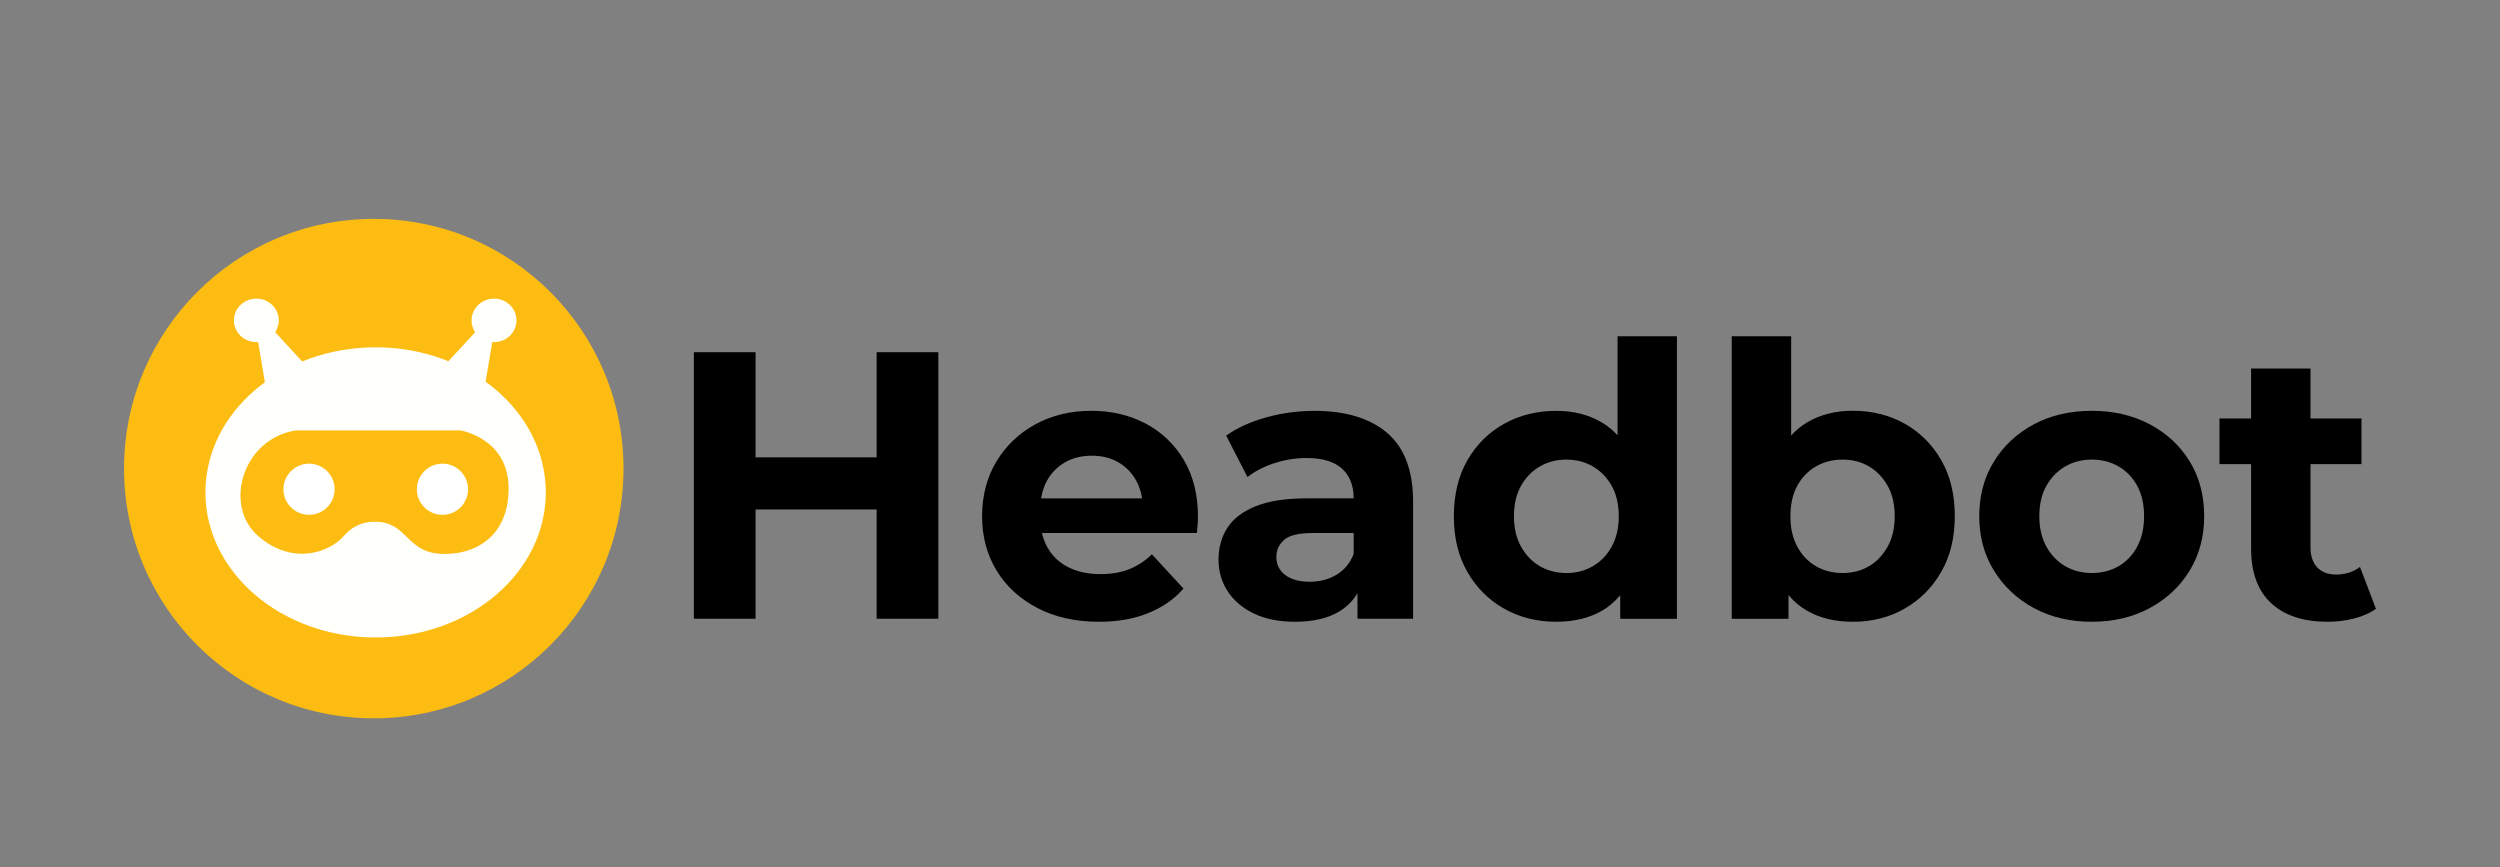 <?xml version="1.0" encoding="utf-8"?>
<!-- Generator: Adobe Illustrator 27.0.0, SVG Export Plug-In . SVG Version: 6.00 Build 0)  -->
<svg version="1.1" id="Layer_1" xmlns="http://www.w3.org/2000/svg" xmlns:xlink="http://www.w3.org/1999/xlink" x="0px" y="0px"
	 viewBox="0 0 4611.1 1600" style="enable-background:new 0 0 4611.1 1600;" xml:space="preserve">
<rect x="0" y="0" width="4611.1" height="1600" fill="#808080" stroke="none"/>
<style type="text/css">
	.st0{fill:#FDBC11;}
	.st1{fill:#FFFFFC;}
	.st2{fill:#FFFFFF;}
</style>
<g>
	<path d="M1393.6,1141.2h-113.8V649.6h113.8V1141.2z M1625.4,939.7h-240.2v-96.2h240.2V939.7z M1616.9,649.6h113.8v491.6h-113.8
		V649.6z"/>
	<path d="M2027,1146.8c-43.1,0-80.9-8.4-113.4-25.3c-32.5-16.9-57.7-39.9-75.5-69.2c-17.8-29.3-26.7-62.6-26.7-100.1
		c0-37.9,8.8-71.5,26.3-100.8c17.6-29.2,41.5-52.2,72-68.8c30.4-16.6,64.8-24.9,103.2-24.9c37,0,70.3,7.9,100.1,23.5
		c29.7,15.7,53.2,38.2,70.6,67.4c17.3,29.3,26,64.3,26,105c0,4.2-0.2,9-0.7,14.4c-0.5,5.4-0.9,10.4-1.4,15.1h-306.9v-63.9h249.3
		l-42.1,19c0-19.7-4-36.7-11.9-51.3c-8-14.5-19-25.9-33-34.1c-14-8.2-30.4-12.3-49.2-12.3c-18.7,0-35.2,4.1-49.5,12.3
		c-14.3,8.2-25.4,19.7-33.4,34.4c-8,14.7-11.9,32.2-11.9,52.3v16.9c0,20.6,4.6,38.7,13.7,54.4c9.1,15.7,22,27.6,38.6,35.8
		c16.6,8.2,36.2,12.3,58.6,12.3c20.1,0,37.8-3,53-9.1c15.2-6.1,29.1-15.2,41.8-27.4l58.3,63.2c-17.3,19.7-39.1,34.8-65.3,45.3
		C2091.4,1141.6,2061.2,1146.8,2027,1146.8z"/>
	<path d="M2388.7,1146.8c-29.5,0-54.8-5-75.8-15.1c-21.1-10.1-37.2-23.8-48.5-41.1c-11.2-17.3-16.9-36.7-16.9-58.3
		c0-22.5,5.5-42.1,16.5-59c11-16.9,28.4-30.1,52.3-39.7c23.9-9.6,55-14.4,93.4-14.4h100.4v63.9h-88.5c-25.8,0-43.4,4.2-53,12.6
		c-9.6,8.4-14.4,19-14.4,31.6c0,14,5.5,25.2,16.5,33.4c11,8.2,26.1,12.3,45.3,12.3c18.3,0,34.6-4.3,49.2-13
		c14.5-8.7,25-21.4,31.6-38.3l16.9,50.6c-8,24.3-22.5,42.8-43.5,55.5C2449.1,1140.5,2421.9,1146.8,2388.7,1146.8z M2503.8,1141.2
		v-73.7l-7-16.2v-132c0-23.4-7.1-41.7-21.4-54.8c-14.3-13.1-36.2-19.7-65.7-19.7c-20.1,0-39.9,3.2-59.3,9.5
		c-19.4,6.3-35.9,14.9-49.5,25.6l-39.3-76.5c20.6-14.5,45.4-25.7,74.4-33.7c29-8,58.5-11.9,88.5-11.9c57.6,0,102.3,13.6,134.1,40.7
		c31.8,27.2,47.8,69.5,47.8,127.1v215.6H2503.8z"/>
	<path d="M2870.4,1146.8c-35.6,0-67.7-8.1-96.2-24.2c-28.6-16.2-51.2-38.7-67.8-67.8c-16.6-29-24.9-63.2-24.9-102.5
		c0-39.8,8.3-74.2,24.9-103.2c16.6-29,39.2-51.5,67.8-67.4c28.5-15.9,60.6-23.9,96.2-23.9c31.8,0,59.7,7,83.6,21.1
		s42.4,35.4,55.5,63.9c13.1,28.6,19.7,65.1,19.7,109.6c0,44-6.3,80.4-19,109.2c-12.6,28.8-30.8,50.2-54.4,64.3
		C2932.1,1139.8,2903.6,1146.8,2870.4,1146.8z M2889.4,1056.9c17.8,0,33.9-4.2,48.5-12.6c14.5-8.4,26.1-20.5,34.8-36.2
		c8.7-15.7,13-34.3,13-55.8c0-22-4.3-40.7-13-56.2c-8.7-15.4-20.3-27.4-34.8-35.8c-14.5-8.4-30.7-12.6-48.5-12.6
		c-18.3,0-34.6,4.2-49.2,12.6c-14.5,8.4-26.1,20.4-34.8,35.8c-8.7,15.5-13,34.2-13,56.2c0,21.5,4.3,40.1,13,55.8
		c8.7,15.7,20.2,27.7,34.8,36.2C2854.7,1052.7,2871.1,1056.9,2889.4,1056.9z M2988.4,1141.2V1064l2.1-112.4l-7-111.7V620.2H3093
		v521.1H2988.4z"/>
	<path d="M3194.1,1141.2V620.2h109.6V840l-7,111.7l2.1,112.4v77.2H3194.1z M3417.4,1146.8c-33.2,0-61.8-7-85.7-21.1
		c-23.9-14-42.1-35.5-54.8-64.3c-12.6-28.8-19-65.2-19-109.2c0-44.5,6.7-81,20-109.6c13.3-28.5,32-49.9,55.8-63.9
		s51.7-21.1,83.6-21.1c35.6,0,67.5,8,95.9,23.9c28.3,15.9,50.8,38.4,67.4,67.4c16.6,29,24.9,63.4,24.9,103.2
		c0,39.3-8.3,73.5-24.9,102.5c-16.6,29-39.1,51.6-67.4,67.8C3484.9,1138.8,3453,1146.8,3417.4,1146.8z M3398.5,1056.9
		c18.3,0,34.5-4.2,48.8-12.6c14.3-8.4,25.7-20.5,34.4-36.2c8.7-15.7,13-34.3,13-55.8c0-22-4.3-40.7-13-56.2
		c-8.7-15.4-20.1-27.4-34.4-35.8c-14.3-8.4-30.5-12.6-48.8-12.6c-18.3,0-34.6,4.2-49.2,12.6c-14.5,8.4-26,20.4-34.4,35.8
		c-8.4,15.5-12.6,34.2-12.6,56.2c0,21.5,4.2,40.1,12.6,55.8c8.4,15.7,19.9,27.7,34.4,36.2
		C3363.8,1052.7,3380.2,1056.9,3398.5,1056.9z"/>
	<path d="M3858.4,1146.8c-40.3,0-76-8.4-107.1-25.3c-31.1-16.9-55.7-39.9-73.7-69.2c-18-29.3-27-62.6-27-100.1
		c0-37.9,9-71.5,27-100.8c18-29.2,42.6-52.2,73.7-68.8c31.1-16.6,66.8-24.9,107.1-24.9c39.8,0,75.4,8.3,106.7,24.9
		c31.4,16.6,55.9,39.4,73.7,68.5c17.8,29,26.7,62.7,26.7,101.1c0,37.5-8.9,70.8-26.7,100.1c-17.8,29.3-42.4,52.3-73.7,69.2
		C3933.8,1138.4,3898.2,1146.8,3858.4,1146.8z M3858.4,1056.9c18.3,0,34.6-4.2,49.2-12.6c14.5-8.4,26-20.5,34.4-36.2
		c8.4-15.7,12.6-34.3,12.6-55.8c0-22-4.2-40.7-12.6-56.2c-8.4-15.4-19.9-27.4-34.4-35.8c-14.5-8.4-30.9-12.6-49.2-12.6
		c-18.3,0-34.7,4.2-49.2,12.6c-14.5,8.4-26.1,20.4-34.8,35.8c-8.7,15.5-13,34.2-13,56.2c0,21.5,4.3,40.1,13,55.8
		c8.7,15.7,20.2,27.7,34.8,36.2C3823.8,1052.7,3840.2,1056.9,3858.4,1056.9z"/>
	<path d="M4093.7,856.1v-84.3h261.9v84.3H4093.7z M4293.1,1146.8c-44.5,0-79.1-11.3-103.9-34.1c-24.8-22.7-37.2-56.5-37.2-101.5
		V679.8h109.6v330c0,15.9,4.2,28.2,12.6,36.9c8.4,8.7,19.9,13,34.4,13c17.3,0,32.1-4.7,44.2-14l29.5,77.2
		c-11.2,8-24.7,13.9-40.4,17.9C4326.2,1144.8,4310,1146.8,4293.1,1146.8z"/>
</g>
<g>
	<circle class="st0" cx="689.4" cy="864.3" r="460.6"/>
	<ellipse class="st1" cx="692.8" cy="908.2" rx="313.9" ry="267.6"/>
	<path class="st0" d="M690,962.4c0,0-31-2.7-56,26.3s-93.1,56-157.8,0s-29-180.1,70.1-194.9c159.2,0,159.2,0,159.2,0h143.6
		c0,0,88.3,14.2,89,105.9s-64.7,126-127.5,121.6C748,1017,750.7,961.1,690,962.4z"/>
	<circle class="st2" cx="570" cy="902.4" r="47.2"/>
	<circle class="st2" cx="816.1" cy="902.4" r="47.2"/>
	<g>
		<g>
			<polygon class="st1" points="484.3,587.5 577.3,688.3 493.2,732.4 470.2,596.3 			"/>
			<ellipse class="st1" cx="472.8" cy="590.9" rx="41.4" ry="40.1"/>
		</g>
	</g>
	<g>
		<g>
			<polygon class="st1" points="899.7,587.5 806.7,688.3 890.8,732.4 913.9,596.3 			"/>
			<ellipse class="st1" cx="911.2" cy="590.9" rx="41.4" ry="40.1"/>
		</g>
	</g>
</g>
</svg>
